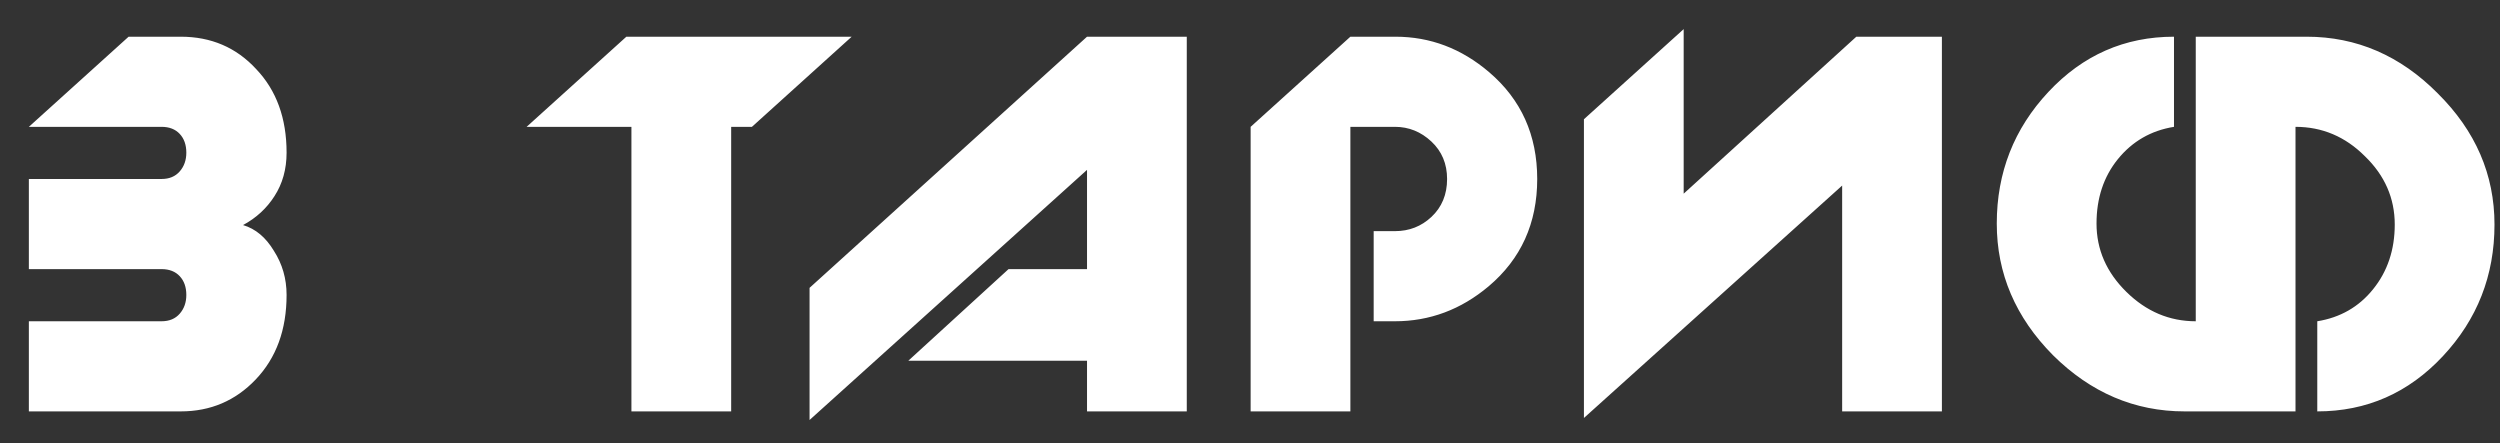 <?xml version="1.0" encoding="UTF-8"?> <svg xmlns="http://www.w3.org/2000/svg" width="79" height="14" viewBox="0 0 79 14" fill="none"><rect x="0" y="0" width="79" height="14" fill="#333333" stroke="none"/><path d="M0.912 5.656H5.104C5.349 5.656 5.541 5.576 5.68 5.416C5.819 5.256 5.888 5.059 5.888 4.824C5.888 4.579 5.819 4.381 5.68 4.232C5.541 4.083 5.349 4.008 5.104 4.008H0.912L4.064 1.16H5.712C6.672 1.16 7.467 1.501 8.096 2.184C8.736 2.856 9.056 3.736 9.056 4.824C9.056 5.347 8.928 5.805 8.672 6.2C8.427 6.584 8.096 6.888 7.68 7.112C8.075 7.229 8.4 7.501 8.656 7.928C8.923 8.344 9.056 8.808 9.056 9.32C9.056 10.419 8.731 11.309 8.08 11.992C7.44 12.664 6.651 13 5.712 13H0.912V10.152H5.104C5.349 10.152 5.541 10.072 5.68 9.912C5.819 9.752 5.888 9.555 5.888 9.32C5.888 9.075 5.819 8.877 5.68 8.728C5.541 8.579 5.349 8.504 5.104 8.504H0.912V5.656ZM19.953 4.008H16.641L19.793 1.16H26.913L23.761 4.008H23.105V13H19.953V4.008ZM34.35 1.16H37.502V13H34.35V11.4H28.702L31.87 8.504H34.35V5.368L25.582 13.272V9.096L34.35 1.16ZM48.576 5.656C48.576 7.053 48.064 8.184 47.04 9.048C46.165 9.784 45.178 10.152 44.08 10.152H43.408V7.304H44.08C44.528 7.304 44.912 7.155 45.232 6.856C45.562 6.547 45.728 6.147 45.728 5.656C45.728 5.176 45.562 4.781 45.232 4.472C44.901 4.163 44.517 4.008 44.08 4.008H42.672V13H39.52V4.008L42.672 1.16H44.096C45.194 1.16 46.181 1.533 47.056 2.28C48.069 3.144 48.576 4.269 48.576 5.656ZM50.052 3.768L53.204 0.92V6.12L58.66 1.16H61.364V13H58.212V5.864L50.052 13.208V8.824V3.768ZM68.698 1.16V4.008C67.972 4.125 67.38 4.467 66.922 5.032C66.474 5.587 66.25 6.264 66.25 7.064C66.25 7.885 66.564 8.605 67.194 9.224C67.823 9.843 68.554 10.152 69.386 10.152V1.16H72.89C74.468 1.16 75.85 1.757 77.034 2.952C78.228 4.136 78.826 5.517 78.826 7.096C78.826 8.707 78.282 10.093 77.194 11.256C76.106 12.419 74.783 13 73.226 13V10.152C73.951 10.035 74.538 9.699 74.986 9.144C75.444 8.579 75.674 7.896 75.674 7.096C75.674 6.264 75.359 5.544 74.73 4.936C74.111 4.317 73.38 4.008 72.538 4.008V10.152V13H69.034C67.455 13 66.068 12.408 64.874 11.224C63.69 10.029 63.098 8.643 63.098 7.064C63.098 5.453 63.642 4.067 64.73 2.904C65.818 1.741 67.14 1.16 68.698 1.16Z" fill="white"></path></svg> 
